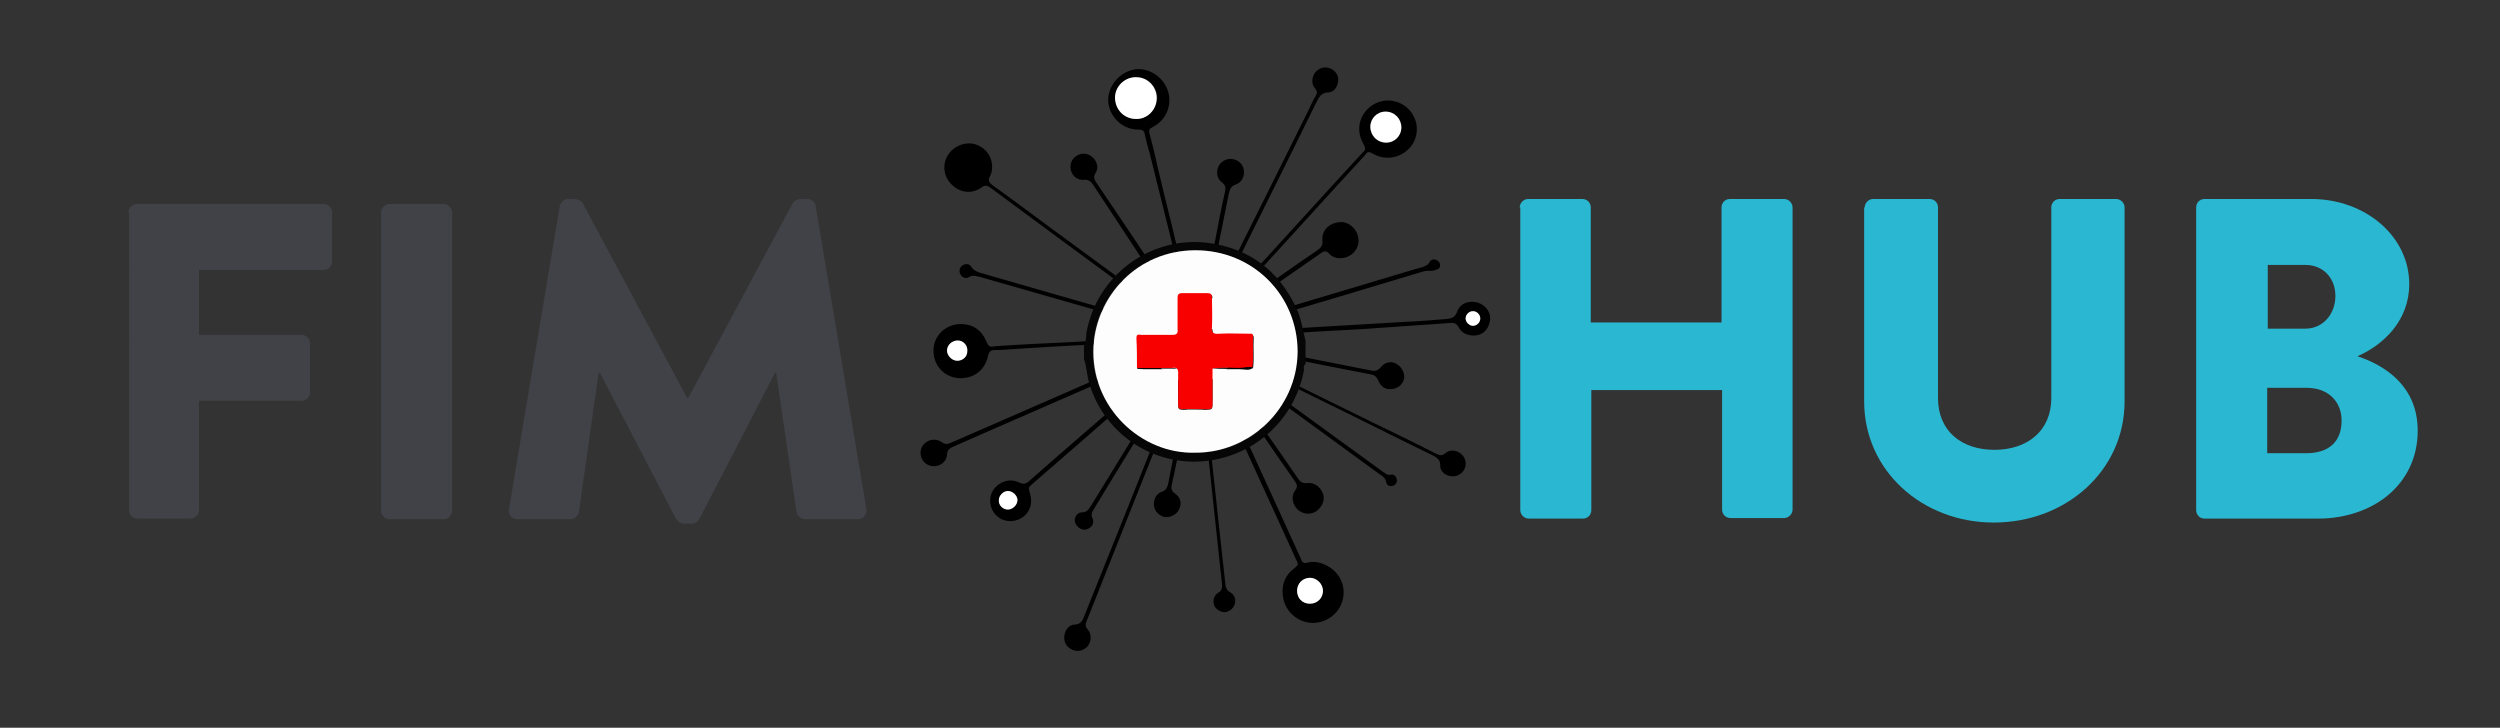 <?xml version="1.0" encoding="utf-8"?>
<!-- Generator: Adobe Illustrator 24.0.0, SVG Export Plug-In . SVG Version: 6.00 Build 0)  -->
<svg version="1.1" xmlns="http://www.w3.org/2000/svg" xmlns:xlink="http://www.w3.org/1999/xlink" x="0px" y="0px"
	 viewBox="0 0 443.5 129.1" style="enable-background:new 0 0 443.5 129.1;" xml:space="preserve">
<rect x="0" y="0" width="443.5" height="129.1" fill="#333333" stroke="none"/>
<style type="text/css">
	.st0{fill:#FFFFFF;}
	.st1{fill:#060606;}
	.st2{fill:#FDFDFD;}
	.st3{fill:#F90000;}
	.st4{fill:#414247;}
	.st5{fill:#2AB7D1;}
</style>
<g id="Screen_Shot_2020-01-24_at_9.13.18_AM_xA0_Image_3_">
	<g>
		<path d="M227.2,58.4c7.3-0.4,14.7-0.9,22-1.3c2.4-0.1,4.9-0.3,7.3-0.5c0.9-0.1,1.6-0.2,2-1.3c0.5-1.5,2.2-2.1,3.7-1.6
			c1.5,0.5,2.4,1.9,2.1,3.3c-0.3,1.7-1.6,2.7-3.3,2.5c-1-0.1-1.8-0.6-2.2-1.4c-0.4-0.7-0.8-0.9-1.6-0.8c-3.8,0.3-7.7,0.5-11.5,0.8
			c-3.9,0.3-7.8,0.5-11.7,0.7c-3.1,0.2-6.2,0.4-9.3,0.6c-0.3,0-0.6,0-1,0.1c-0.4,0.1-0.6,0.3-0.6,0.7c0,0.2,0,0.5,0,0.7
			c-0.1,0.7,0.3,0.9,0.9,1c1.5,0.3,2.9,0.6,4.4,0.9c4.9,1,9.8,1.9,14.7,2.9c0.8,0.2,1.3,0.1,1.9-0.6c0.7-0.9,1.9-1.1,2.8-0.5
			c0.9,0.5,1.4,1.6,1.3,2.5c-0.2,1-1,1.8-2.1,1.9c-1.1,0.2-2-0.3-2.5-1.5c-0.3-0.7-0.7-1-1.4-1.1c-5.2-1-10.4-2-15.5-3.1
			c-1.2-0.2-2.4-0.5-3.6-0.7c-0.9-0.2-0.9-0.2-1.2,0.7c-0.4,1.2-0.4,1.2,0.7,1.8c8.8,4.3,17.6,8.7,26.5,13c1.6,0.8,3.2,1.6,4.8,2.4
			c0.6,0.3,1,0.4,1.6-0.1c0.7-0.6,1.7-0.6,2.5-0.1c0.8,0.5,1.2,1.3,1.1,2.2c-0.1,0.9-0.7,1.6-1.6,1.9c-1.4,0.4-3-0.5-2.9-1.9
			c0-0.9-0.5-1.2-1.1-1.6c-7.2-3.5-14.3-7.1-21.5-10.6c-3.3-1.6-6.6-3.3-9.9-4.9c-0.4-0.2-0.8-0.5-1.1,0c-0.5,0.6-0.5,0.9,0.2,1.4
			c1.6,1.2,3.2,2.4,4.8,3.5c6.1,4.4,12.2,8.9,18.3,13.3c0.5,0.3,0.9,0.8,1.6,0.6c0.5-0.1,0.9,0.3,1,0.9c0.1,0.5-0.3,1-0.8,1.1
			c-0.5,0.1-1-0.1-1.1-0.7c-0.1-0.7-0.7-1.1-1.2-1.4c-7.4-5.4-14.8-10.8-22.2-16.2c-0.3-0.2-0.5-0.4-0.8-0.6
			c-0.3-0.2-0.6-0.2-0.8,0.1c0,0-0.1,0.1-0.1,0.1c-0.5,0.5-1.3,1-1.3,1.6c-0.1,0.5,0.6,1.1,1,1.7c3.2,4.7,6.5,9.3,9.7,14
			c0.4,0.6,0.8,1,1.7,0.9c1.2-0.2,2.4,0.7,2.8,1.9c0.4,1.2-0.2,2.4-1.2,3.1c-1.1,0.7-2.4,0.5-3.3-0.3c-0.9-0.9-1.2-2.3-0.5-3.3
			c0.6-0.8,0.4-1.2-0.1-1.9c-3.4-4.8-6.7-9.7-10-14.5c-0.2-0.3-0.4-0.5-0.6-0.8c-0.3-0.4-0.6-0.3-0.9-0.1c-0.3,0.2-0.5,0.5-0.3,0.9
			c0.1,0.3,0.3,0.6,0.4,0.9c4.1,9,8.2,17.9,12.3,26.9c0.1,0.2,0.2,0.4,0.3,0.7c0.2,0.6,0.5,0.8,1.2,0.6c1.2-0.3,2.4,0,3.5,0.6
			c2.2,1.2,3.3,3.6,2.7,6c-0.6,2.4-2.8,4.1-5.3,4.1c-2.4,0-4.6-1.7-5.2-4.1c-0.5-2.1,0-4.1,1.8-5.5c1-0.8,0.8-0.8,0.4-1.7
			c-4.2-9.2-8.4-18.4-12.6-27.6c-0.1-0.2-0.2-0.4-0.3-0.5c-0.2-0.4-0.4-0.6-0.9-0.4c-0.4,0.2-0.9,0.3-1.4,0.4
			c-0.6,0.1-0.8,0.4-0.7,1c0.2,1.7,0.3,3.3,0.5,5c0.5,5,1.1,9.9,1.6,14.9c0.4,3.9,0.9,7.9,1.3,11.8c0.1,0.6,0.3,1,0.9,1.3
			c0.8,0.5,1,1.4,0.7,2.2c-0.3,0.7-0.9,1.2-1.7,1.3c-0.8,0-1.6-0.5-1.9-1.2c-0.3-0.8-0.1-1.8,0.8-2.3c0.5-0.3,0.6-0.7,0.6-1.3
			c-0.6-5.6-1.2-11.2-1.8-16.8c-0.5-4.8-1-9.6-1.6-14.4c-0.1-1.2-0.1-1.2-1.3-1.2c-1.2,0-1.2,0-1.5,1.1c-0.9,4.5-1.7,8.9-2.7,13.4
			c-0.2,0.8-0.1,1.2,0.6,1.7c1,0.7,1.2,1.9,0.6,2.9c-0.5,0.9-1.7,1.4-2.6,1.2c-1.1-0.3-1.9-1.3-1.8-2.5c0.1-1,0.6-1.7,1.5-2
			c0.6-0.2,0.8-0.6,1-1.2c0.9-4.6,1.8-9.2,2.7-13.9c0.1-0.4,0.4-0.9-0.3-1.2c-1-0.4-1.1-0.4-1.5,0.7c-2.1,5.2-4.1,10.4-6.2,15.6
			c-3,7.6-6.1,15.3-9.1,22.9c-0.3,0.6-0.3,1.1,0.2,1.6c0.7,0.9,0.6,2,0,2.9c-0.7,0.8-1.7,1.1-2.7,0.7c-1-0.4-1.6-1.3-1.5-2.4
			c0.1-1.1,0.8-2.1,1.9-2.1c1-0.1,1.3-0.6,1.6-1.4c5.1-12.7,10.2-25.4,15.2-38.1c0.1-0.3,0.2-0.7,0.1-1c-0.3-0.6-1-0.5-1.4,0.1
			c-1.7,2.7-3.3,5.4-5,8.2c-2.4,3.9-4.8,7.8-7.2,11.8c-0.3,0.5-0.5,0.9-0.2,1.5c0.4,0.9-0.1,1.7-1,2c-0.8,0.3-1.9-0.4-2.1-1.3
			c-0.2-0.8,0.4-1.7,1.2-1.7c0.9,0,1.2-0.5,1.6-1.1c4-6.5,8-13.1,12.1-19.6c0.5-0.8,0.5-0.8-0.2-1.4c-1.4-1.2-1.4-1.2-2.7,0
			c-6.5,5.7-13,11.4-19.5,17c-0.8,0.7-0.8,0.7-0.5,1.7c0.6,1.7,0,3.5-1.5,4.4c-1.5,0.9-3.4,0.7-4.6-0.6c-1.1-1.2-1.3-3.1-0.3-4.5
			c1-1.4,2.9-2,4.5-1.2c0.7,0.3,1.1,0.3,1.7-0.2c6.8-6,13.7-11.9,20.5-17.8c0.5-0.4,0.5-0.7,0.2-1.3c-1.1-1.6-1-1.6-2.7-0.8
			c-10.4,4.6-20.9,9.1-31.3,13.7c-0.7,0.3-1.2,0.6-1.2,1.5c-0.1,1.1-1,1.9-2.1,2c-1.1,0.1-2-0.5-2.4-1.4c-0.4-1-0.2-2,0.6-2.7
			c0.8-0.7,2-0.8,2.9-0.2c0.7,0.5,1.1,0.4,1.8,0.1c10.7-4.7,21.4-9.3,32.1-14c0.2-0.1,0.4-0.2,0.7-0.3c0.4-0.2,0.5-0.5,0.4-0.9
			c-0.1-0.6-0.3-1.2-0.4-1.8c-0.1-0.6-0.4-0.8-1-0.7c-2,0.1-4.1,0.2-6.1,0.3c-4.8,0.2-9.5,0.5-14.3,0.8c-1.3,0.1-2.6,0.2-3.8,0.2
			c-0.7,0-0.9,0.3-1.1,0.9c-0.5,2.6-2.4,4.1-5,4.1c-2.8-0.1-4.8-2.3-4.7-5.1c0.1-2.7,2.5-4.7,5.2-4.5c1.9,0.1,3.3,1.1,4.1,2.9
			c0.6,1.4,0.7,1.1,1.9,1c4.4-0.3,8.7-0.5,13.1-0.7c3.5-0.2,7-0.4,10.5-0.6c0.8,0,0.9-0.1,1-1c0.3-2,0.2-2-1.8-2.6
			c-8.5-2.4-17-4.9-25.5-7.3c-0.8-0.2-1.5-0.5-2.3,0c-0.4,0.3-1.2,0-1.4-0.5c-0.3-0.5-0.2-1.2,0.2-1.5c0.4-0.4,1.3-0.5,1.6,0
			c0.7,1.2,2,1.2,3.1,1.6c8.4,2.4,16.9,4.9,25.4,7.3c1,0.3,1,0.3,1.4-0.6c0.1-0.3,0.3-0.6,0.5-0.8c0.6-1,0.8-0.9-0.3-1.8
			c-8.9-6.5-17.8-13.1-26.6-19.6c-0.6-0.4-0.9-0.5-1.5-0.1c-1.6,1.2-3.7,1.1-5.2-0.3c-1.5-1.3-1.9-3.4-1-5.1
			c0.9-1.7,2.8-2.6,4.6-2.3c2,0.4,3.4,2.1,3.4,4.1c0,0.6-0.1,1.2-0.4,1.7c-0.4,0.7-0.1,1.1,0.4,1.5c3.3,2.4,6.6,4.8,9.8,7.2
			c5.6,4.1,11.3,8.3,16.9,12.4c0.9,0.7,1,0.6,1.7-0.1c0.4-0.5,1.2-0.9,1.3-1.4c0.1-0.5-0.6-1.1-0.9-1.6c-3.6-5.5-7.2-10.9-10.8-16.4
			c-0.4-0.6-0.8-1.1-1.7-1c-1.1,0.1-2-0.6-2.3-1.6c-0.3-1,0.1-2.1,0.9-2.6c0.8-0.6,2-0.6,2.8,0.1c0.8,0.6,1.3,1.9,0.7,2.8
			c-0.6,0.9-0.2,1.4,0.3,2.1c3.8,5.6,7.5,11.2,11.3,16.8c0.7,1,0.7,1,1.8,0.5c1.6-0.7,1.6-0.7,1.2-2.5c-1.7-6.8-3.4-13.6-5.1-20.5
			c-0.3-1-0.6-2.1-0.8-3.1c-0.1-0.7-0.4-0.9-1.1-0.9c-3.5,0-5.6-3.1-5.4-5.6c0.2-2.5,2.2-4.7,4.8-5.1c2.3-0.3,4.8,1.2,5.7,3.6
			c0.9,2.3,0,5.1-2.2,6.4c-0.2,0.1-0.3,0.2-0.5,0.3c-0.5,0.2-0.6,0.5-0.5,1c0.6,2.2,1.1,4.4,1.6,6.6c1,4.3,2.1,8.5,3.1,12.8
			c0.4,1.7,0.8,3.5,1.3,5.2c0.2,0.8,0.3,0.9,1.2,0.8c0.8,0,1.7-0.1,2.5,0c0.5,0,0.7-0.2,0.8-0.7c0.3-1.8,0.7-3.5,1.1-5.3
			c0.6-3,1.1-6,1.8-8.9c0.2-0.8,0.1-1.3-0.6-1.8c-1.1-0.9-1-2.6,0-3.5c1-0.9,2.6-0.8,3.5,0.3c0.9,1.2,0.5,3.1-0.9,3.6
			c-0.9,0.3-1.1,0.8-1.3,1.6c-0.9,4.5-1.8,8.9-2.7,13.4c0,0.1-0.1,0.2-0.1,0.4c-0.2,1.2,0.2,1.7,1.4,1.7c0.2,0,0.5-0.2,0.6-0.4
			c0.4-0.8,0.8-1.6,1.2-2.3c4.6-9.2,9.2-18.4,13.8-27.7c0.4-0.8,0.7-1.6,1.2-2.4c0.3-0.5,0.3-0.8-0.1-1.3c-0.6-0.7-0.6-1.5-0.3-2.3
			c0.4-1,1.5-1.6,2.5-1.4c1.1,0.2,1.9,1.1,1.9,2.1c0,1.1-0.6,2.2-1.7,2.3c-1.3,0-1.7,0.8-2.2,1.8c-5.1,10.4-10.3,20.7-15.4,31.1
			c-0.5,1-0.5,1,0.4,1.6c0.9,0.6,0.9,0.6,1.6-0.2c7.2-7.8,14.3-15.7,21.5-23.5c0.6-0.6,0.8-0.6,0.2-1.8c-1.5-2.7-0.4-5.8,2.3-7.1
			c2.6-1.2,5.7,0,6.8,2.6c0.9,1.9,0.4,4.3-1.2,5.7c-1.6,1.5-4,1.8-5.9,0.8c-1.1-0.6-1.1-0.6-1.8,0.3c-7.2,7.8-14.3,15.7-21.5,23.5
			c-0.3,0.4-0.7,0.6-0.2,1.2c0.8,0.8,0.8,0.9,1.5,0.3c4-2.8,7.9-5.6,11.9-8.3c0.6-0.4,1-0.9,0.9-1.7c-0.2-2.2,1.7-3.3,3.3-3.3
			c1.7,0,3.1,1.6,3.1,3.3c0,1.8-1.6,3.2-3.4,3.1c-0.7,0-1.4-0.3-1.9-0.9c-0.4-0.4-0.8-0.4-1.2-0.1c-4,2.8-8.1,5.6-12.1,8.4
			c-0.5,0.3-0.6,0.6-0.3,1.2c0.9,1.7,0.9,1.7,2.7,1.2c8.8-2.6,17.6-5.3,26.4-7.9c0.4-0.1,0.8-0.2,1.1-0.3c0.5-0.2,1-0.3,1.3-0.9
			c0.3-0.6,1-0.6,1.5-0.2c0.4,0.3,0.5,0.9,0.2,1.3c-0.2,0.2-0.7,0.3-1,0.4c-0.5,0.1-1.1,0-1.6,0.1c-7.1,2.1-14.2,4.3-21.4,6.4
			c-2.4,0.7-4.7,1.4-7.1,2.1c-1,0.3-1.3,1.1-0.7,1.9c0.2,0.2,0.6,0.3,0.9,0.3C225,58.6,226.1,58.5,227.2,58.4
			C227.2,58.4,227.2,58.4,227.2,58.4z M211.9,67.9c3.7,0.2,7.8-2.9,7.9-7.8c0-4.3-3.5-7.8-7.8-7.9c-4.4,0-8,3.6-7.9,7.9
			C204.1,65,208.2,68.1,211.9,67.9z M201.5,21.1c2,0,3.7-1.7,3.8-3.7c0-2-1.6-3.7-3.6-3.7c-2,0-3.8,1.6-3.8,3.6
			C197.8,19.5,199.4,21.1,201.5,21.1z M248.6,22.6c0-1.6-1.2-2.8-2.8-2.8c-1.5,0-2.7,1.2-2.7,2.7c0,1.6,1.2,2.8,2.8,2.8
			C247.4,25.4,248.6,24.2,248.6,22.6z M230.1,104.8c0,1.3,1,2.3,2.2,2.3c1.3,0,2.3-1,2.3-2.3c0-1.2-1-2.3-2.3-2.3
			C231.1,102.6,230.1,103.6,230.1,104.8z M169.9,60.4c-1,0-1.9,0.8-1.9,1.8c0,0.9,0.8,1.7,1.8,1.8c1,0,1.8-0.7,1.8-1.7
			C171.7,61.2,170.9,60.4,169.9,60.4z M178.8,90.4c0.9,0,1.7-0.8,1.7-1.7c0-0.9-0.9-1.7-1.7-1.6c-0.8,0-1.6,0.8-1.6,1.6
			C177.1,89.6,177.9,90.4,178.8,90.4z M262.6,56.5c0-0.7-0.6-1.3-1.3-1.3c-0.7,0-1.3,0.7-1.3,1.3c0,0.7,0.7,1.3,1.3,1.3
			C262,57.8,262.6,57.2,262.6,56.5z"/>
		<path class="st0" d="M211.9,67.9c-3.7,0.2-7.8-2.8-7.9-7.8c-0.1-4.3,3.6-7.9,7.9-7.9c4.3,0,7.9,3.6,7.8,7.9
			C219.7,65,215.6,68.1,211.9,67.9z M213.4,63.5c0-0.3,0-0.6,0-1c0-0.8,0.1-0.9,0.9-0.9c0.7,0,1.4,0,2.2,0c0.5,0,0.7-0.2,0.7-0.7
			c0-0.6,0-1.1,0-1.7c0-0.6-0.3-0.9-0.9-0.8c-0.6,0-1.2,0-1.8,0c-1.1,0-1.1-0.1-1.1-1.1c0-0.2,0-0.3,0-0.5c0-2.4-0.1-2.5-2.5-2.2
			c-0.5,0-0.7,0.2-0.7,0.7c0,0.6,0,1.3,0,1.9c0,1.1,0,1.1-1.1,1.1c-0.2,0-0.3,0-0.5,0c-2.5,0-2.2-0.4-2.3,2.3c0,0.6,0.2,0.9,0.8,0.9
			c0.7,0,1.4,0,2,0c0.8,0,0.9,0.1,0.9,0.9c0,0.6,0,1.1,0,1.7c0,1.2,0,1.2,1.2,1.2C213.8,65.4,213.4,65.5,213.4,63.5z"/>
		<path class="st0" d="M201.5,21.1c-2.1,0-3.7-1.7-3.7-3.8c0-2,1.8-3.7,3.8-3.6c2,0,3.6,1.7,3.6,3.7
			C205.2,19.5,203.5,21.2,201.5,21.1z"/>
		<path class="st0" d="M248.6,22.6c0,1.5-1.2,2.7-2.7,2.7c-1.6,0-2.8-1.3-2.8-2.8c0-1.5,1.2-2.7,2.7-2.7
			C247.4,19.8,248.6,21.1,248.6,22.6z"/>
		<path class="st0" d="M230.1,104.8c0-1.3,1-2.3,2.3-2.3c1.2,0,2.3,1.1,2.3,2.3c0,1.3-1,2.3-2.3,2.3
			C231,107.1,230.1,106.1,230.1,104.8z"/>
		<path class="st0" d="M169.9,60.4c1,0,1.8,0.9,1.7,1.9c0,1-0.8,1.7-1.8,1.7c-0.9,0-1.8-0.9-1.8-1.8C168,61.2,168.9,60.4,169.9,60.4
			z"/>
		<path class="st0" d="M178.8,90.4c-0.9,0-1.7-0.8-1.6-1.7c0-0.8,0.8-1.6,1.6-1.6c0.8,0,1.7,0.8,1.7,1.6
			C180.5,89.6,179.6,90.4,178.8,90.4z"/>
		<path class="st0" d="M262.6,56.5c0,0.7-0.6,1.3-1.3,1.3c-0.6,0-1.3-0.6-1.3-1.3c0-0.7,0.6-1.3,1.3-1.3
			C262,55.2,262.6,55.8,262.6,56.5z"/>
		<path d="M213.4,63.5c0,2,0.3,1.9-2,1.9c-1.2,0-1.2,0-1.2-1.2c0-0.6,0-1.1,0-1.7c0-0.8-0.1-0.9-0.9-0.9c-0.7,0-1.4,0-2,0
			c-0.6,0-0.8-0.3-0.8-0.9c0-2.7-0.3-2.3,2.3-2.3c0.2,0,0.3,0,0.5,0c1,0,1-0.1,1.1-1.1c0-0.6,0-1.3,0-1.9c0-0.5,0.2-0.7,0.7-0.7
			c2.4-0.2,2.5-0.2,2.5,2.2c0,0.2,0,0.3,0,0.5c0,1,0.1,1,1.1,1.1c0.6,0,1.2,0,1.8,0c0.6,0,0.9,0.2,0.9,0.8c0,0.6,0,1.1,0,1.7
			c0,0.5-0.2,0.7-0.7,0.7c-0.7,0-1.4,0-2.2,0c-0.8,0-0.9,0.1-0.9,0.9C213.4,62.9,213.4,63.2,213.4,63.5z"/>
	</g>
</g>
<g id="Screen_Shot_2020-01-24_at_9.13.18_AM_xA0_Image_1_">
	<g>
		<path class="st1" d="M231.6,60.5c0,1.4,0,2.7,0,4.1c-0.5,0.3-0.2,0.8-0.3,1.2c-1.8,9.3-9.7,15.9-19.2,16.1
			c-8.8,0.1-16.5-5.7-18.9-14c-0.4-1.4-0.4-2.8-0.9-4.2c0-0.8,0-1.6,0-2.4c0.5-1,0.3-2,0.6-3.1c2.3-10.1,11.9-16.4,21.5-15.1
			c7.3,1,12.4,4.9,15.5,11.4C230.8,56.3,231.1,58.4,231.6,60.5z M212,80.3c9.5,0.2,18.1-7.5,18.1-17.9c0-10-7.9-18-18.1-18
			c-10.4,0-17.6,8.2-18.1,17C193.3,72.2,202.5,80.5,212,80.3z"/>
		<path class="st2" d="M212,80.3c-9.5,0.3-18.6-8-18-18.9c0.5-8.8,7.7-17,18.1-17c10.2,0,18.1,8,18.1,18
			C230.1,72.7,221.4,80.4,212,80.3z M201.7,65.3c0.3,0.3,0.8,0.1,1.1,0.2c2,0,4,0,6,0c0.3,0.4,0.2,0.8,0.2,1.2c0,1.7,0,3.5,0,5.2
			c0,0.6,0.1,0.8,0.8,0.8c1.5-0.1,3,0,4.5,0c0.6,0,0.8-0.2,0.8-0.8c0-2.1,0-4.3,0-6.4c1.6,0,3.2,0,4.9,0c0.8,0,1.5,0.3,2.3-0.2
			c0.2-1.8,0-3.6,0.1-5.4c0-0.6-0.4-0.5-0.7-0.5c-1.8,0-3.5-0.1-5.3,0c-1,0-1.4-0.1-1.3-1.2c0.1-1.7,0-3.5,0-5.2
			c0-0.6-0.2-0.8-0.8-0.8c-1.5,0-3,0-4.4,0c-0.7,0-0.9,0.2-0.9,0.9c0,1.8,0,3.6,0,5.5c0,0.7-0.2,1-0.9,1c-1.9,0-3.7,0-5.6,0
			c-0.5,0-0.8,0-0.8,0.6C201.7,61.7,201.7,63.5,201.7,65.3z"/>
		<path class="st3" d="M215.1,65.4c0,2.1,0,4.3,0,6.4c0,0.6-0.2,0.8-0.8,0.8c-1.5,0-3-0.1-4.5,0c-0.7,0-0.8-0.3-0.8-0.8
			c0-1.7,0-3.5,0-5.2c0-0.4,0.1-0.8-0.2-1.2c-0.3-0.3-0.8-0.1-1.1-0.1c-2,0-4,0-6,0c0-1.8,0-3.6-0.1-5.3c0-0.7,0.3-0.7,0.8-0.6
			c1.9,0,3.8,0,5.6,0c0.7,0,1-0.2,0.9-1c0-1.8,0-3.6,0-5.5c0-0.7,0.2-0.9,0.9-0.9c1.5,0,3,0,4.4,0c0.6,0,0.8,0.2,0.8,0.8
			c0,1.7,0.1,3.5,0,5.2c-0.1,1.1,0.3,1.3,1.3,1.2c1.8-0.1,3.5,0,5.3,0c0.4,0,0.7-0.1,0.7,0.5c-0.1,1.8,0.1,3.6-0.1,5.4
			c-0.5,0-1,0-1.5,0.1C218.8,65.4,216.9,65.1,215.1,65.4z"/>
		<path class="st1" d="M201.7,65.3c2,0,4,0,6,0c0.4,0,0.8-0.1,1.1,0.1c-2,0-4,0-6,0C202.5,65.4,202,65.6,201.7,65.3z"/>
		<path class="st1" d="M215.1,65.4c1.9-0.3,3.7-0.1,5.6-0.1c0.5,0,1,0,1.5-0.1c-0.7,0.4-1.5,0.2-2.3,0.2
			C218.3,65.5,216.7,65.4,215.1,65.4z"/>
	</g>
</g>
<g id="FIM">
	<g>
		<path class="st4" d="M22.8,37.7c0-0.8,0.6-1.5,1.5-1.5h33.1c0.9,0,1.5,0.7,1.5,1.5v8.7c0,0.8-0.6,1.5-1.5,1.5H35.3v11.5h18.2
			c0.8,0,1.5,0.7,1.5,1.5v8.7c0,0.8-0.7,1.5-1.5,1.5H35.3v19.4c0,0.8-0.7,1.5-1.5,1.5h-9.4c-0.9,0-1.5-0.7-1.5-1.5V37.7z"/>
		<path class="st4" d="M67.6,37.7c0-0.8,0.7-1.5,1.5-1.5h9.6c0.8,0,1.5,0.7,1.5,1.5v52.9c0,0.8-0.7,1.5-1.5,1.5h-9.6
			c-0.8,0-1.5-0.7-1.5-1.5V37.7z"/>
		<path class="st4" d="M99.3,36.6c0.1-0.7,0.8-1.3,1.4-1.3h1.3c0.4,0,1.1,0.3,1.4,0.8l18.5,34.5h0.2l18.5-34.5
			c0.2-0.5,1-0.8,1.4-0.8h1.3c0.6,0,1.4,0.6,1.4,1.3l9,53.7c0.2,1-0.6,1.8-1.5,1.8h-9.4c-0.7,0-1.4-0.6-1.5-1.3l-3.6-24.7h-0.2
			L124.1,92c-0.2,0.5-1,0.9-1.4,0.9h-1.4c-0.5,0-1.1-0.4-1.4-0.9l-13.5-25.9h-0.2l-3.5,24.7c-0.1,0.6-0.7,1.3-1.5,1.3h-9.4
			c-1,0-1.7-0.7-1.5-1.8L99.3,36.6z"/>
	</g>
</g>
<g id="HUB">
	<g>
		<path class="st5" d="M269.6,36.8c0-0.8,0.7-1.5,1.5-1.5h9.6c0.9,0,1.5,0.7,1.5,1.5v20.4h23.2V36.8c0-0.8,0.6-1.5,1.5-1.5h9.6
			c0.8,0,1.5,0.7,1.5,1.5v53.6c0,0.8-0.7,1.5-1.5,1.5H307c-0.9,0-1.5-0.7-1.5-1.5V69.2h-23.2v21.3c0,0.8-0.6,1.5-1.5,1.5h-9.6
			c-0.8,0-1.5-0.7-1.5-1.5V36.8z"/>
		<path class="st5" d="M330.8,36.8c0-0.8,0.7-1.5,1.5-1.5h10c0.9,0,1.5,0.7,1.5,1.5v33.8c0,5.9,4.2,9.2,10,9.2
			c5.8,0,10.1-3.3,10.1-9.2V36.8c0-0.8,0.6-1.5,1.5-1.5h10c0.8,0,1.5,0.7,1.5,1.5v34.4c0,12.3-10.4,21.5-23.2,21.5
			c-12.7,0-23-9.2-23-21.5V36.8z"/>
		<path class="st5" d="M418.2,63.2c4.9,1.6,10.7,5.3,10.7,13.2c0,9.6-8,15.6-17.7,15.6h-20.1c-0.9,0-1.5-0.7-1.5-1.5V36.8
			c0-0.8,0.6-1.5,1.5-1.5H410c9.6,0,17.4,6.6,17.4,15.1C427.4,56.9,422.8,61.2,418.2,63.2L418.2,63.2z M409,58.3
			c3.1,0,5.3-2.6,5.3-5.8S412.1,47,409,47h-6.7v11.3H409z M409.1,80.4c4,0,6.3-2,6.3-5.8c0-3.2-2.2-5.8-6.2-5.8h-7v11.6H409.1z"/>
	</g>
</g>
</svg>
